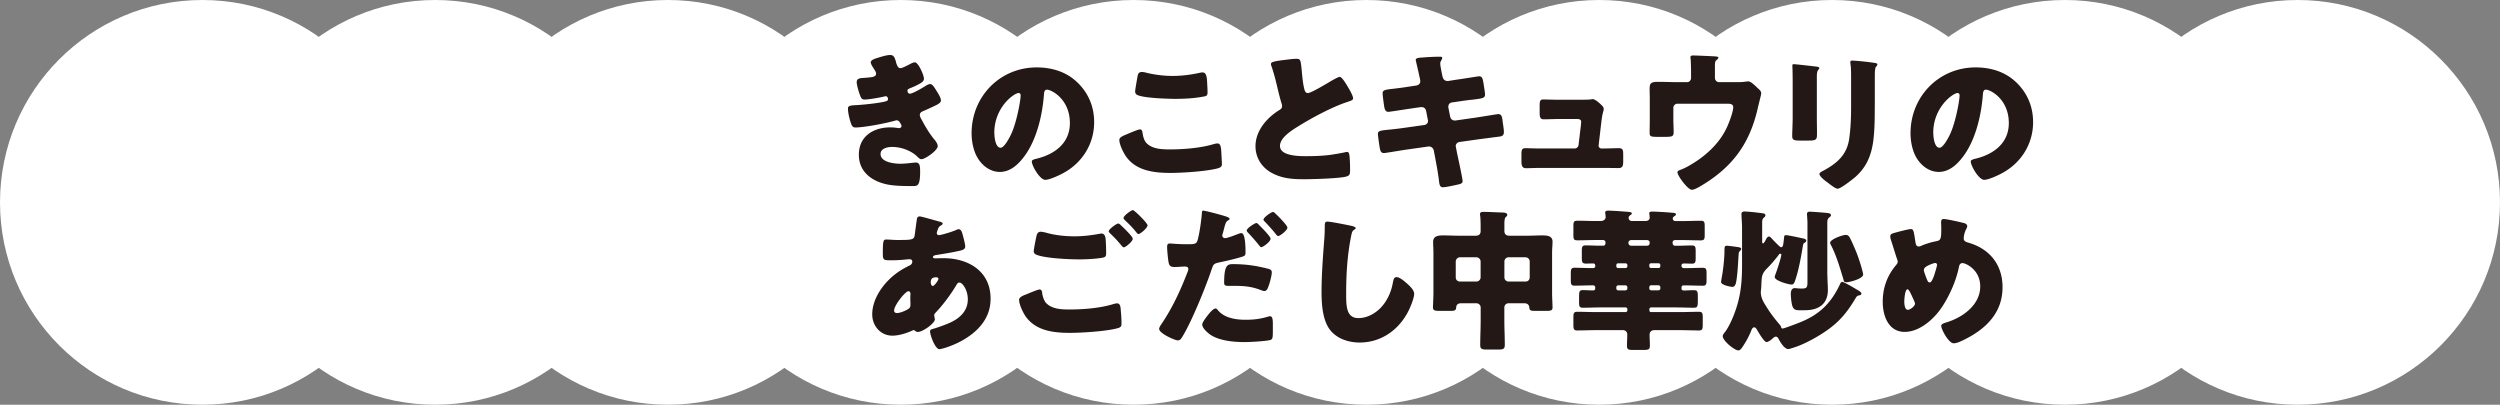 <svg id="_レイヤー_2" xmlns="http://www.w3.org/2000/svg" viewBox="0 0 498.49 80.7"><rect x="0" y="0" width="498.49" height="80.7" fill="#808080" stroke="none"/><defs><style>.cls-2{stroke-width:0;fill:#fff}</style></defs><g id="_レイヤー_1-2"><circle class="cls-2" cx="133.19" cy="40.35" r="40.35"/><circle class="cls-2" cx="179.61" cy="40.35" r="40.35"/><circle class="cls-2" cx="226.04" cy="40.35" r="40.35"/><circle class="cls-2" cx="40.35" cy="40.35" r="40.35"/><circle class="cls-2" cx="86.77" cy="40.35" r="40.35"/><circle class="cls-2" cx="272.46" cy="40.35" r="40.35"/><circle class="cls-2" cx="318.88" cy="40.35" r="40.35"/><circle class="cls-2" cx="365.3" cy="40.35" r="40.35"/><circle class="cls-2" cx="411.72" cy="40.35" r="40.35"/><circle class="cls-2" cx="458.14" cy="40.35" r="40.35"/><path d="M178.65 12.4c.33 1.04.55 1.19.94 1.19.27 0 1.13-.43 1.71-.73.49-.27.85-.43 1.13-.43.67 0 1.8 2.53 1.8 3.26 0 .49-.4.73-.76.95-.61.37-1.25.64-1.89.91-.24.09-.64.24-.64.52 0 .18.12.61.46.61.61 0 2.53-1.16 3.11-1.52.21-.15.67-.4.94-.4.46 0 .82.61 1.13 1.1.52.82 1.04 1.65 1.04 2.16 0 .49-.58.79-1.65 1.28-.64.3-1.31.61-1.95.88-.37.15-.61.37-.61.76 0 .24.12.49.37.94.7 1.31 1.43 2.56 2.35 3.72.34.4.85 1 .85 1.55 0 .82-2.47 2.59-3.26 2.59-.27 0-.46-.15-.85-.55-1.19-1.13-3.11-1.89-5-1.89-.88 0-2.29.27-2.29 1.4 0 1.68 2.77 1.95 3.99 1.95.37 0 1.34-.06 2.01-.15.33-.03.85-.09 1.01-.09.73 0 .88.49.88 1.77 0 2.89-.52 2.92-1.43 2.92-1.62 0-3.29 0-4.88-.27-3.17-.58-5.91-2.47-5.91-5.97 0-3.69 2.9-5.46 6.28-5.46.55 0 1.1.06 1.65.15h.12c.18 0 .46-.15.46-.43 0-.15-.21-.52-.33-.7-.15-.24-.34-.43-.64-.43-.06 0-.18.03-.3.06-1.74.52-6.16 1.37-7.92 1.37-.55 0-.73-.33-.91-.88-.27-.79-.58-2.04-.58-2.86 0-.43.12-.64 1.37-.7 1.4-.06 4.91-.4 6.22-.79.24-.06.4-.21.4-.46s-.21-.55-.46-.55c-.06 0-.27.06-.4.09-.91.21-2.96.58-3.84.58-.52 0-.67-.3-.85-.76-.24-.61-.7-2.1-.7-2.71 0-.46.27-.79 1.1-.82.46-.03 1.28-.09 1.89-.18.55-.09.88-.27.88-.73 0-.24-.27-.67-.43-.91-.18-.27-.64-.97-.64-1.31 0-.49.94-.76 1.34-.88.67-.21 1.83-.58 2.5-.58.79 0 .91.46 1.22 1.43zm36.29 4.14c2.16 2.16 3.23 4.81 3.23 7.83 0 4.3-2.35 8.08-6.12 10.12-.76.43-2.77 1.37-3.63 1.37-1.07 0-2.68-2.8-2.68-3.66 0-.27.27-.4 1.16-.61 3.53-.91 6.43-3.14 6.43-7.04 0-4.78-3.66-6.67-4.57-6.67-.52 0-.58.55-.61 1.1-.34 4.24-1.55 9.42-4.36 12.77-1.13 1.37-2.59 2.53-4.42 2.53-2.04 0-3.72-1.4-4.63-3.14-.7-1.34-1.01-3.08-1.01-4.57 0-7.31 5.64-13.13 12.98-13.13 3.11 0 6.03.91 8.23 3.11zm-16.67 9.96c0 .73.18 2.96 1.25 2.96.73 0 1.77-2.01 2.07-2.65 1.07-2.19 1.92-6.7 1.92-7.8 0-.24-.12-.46-.4-.46-.88 0-4.85 2.8-4.85 7.95zm26.12.4c.46-.21 2.53-1.1 2.89-1.1.4 0 .49.3.55.76.09.64.3 1.49.79 1.98 1.16 1.19 3.08 1.25 4.66 1.25 2.74 0 6.16-.27 8.78-1.07.21-.06.49-.12.7-.12.58 0 .7.64.76 1.65.03.52.12 2.07.12 2.47 0 .55-.33.73-1.07.91-2.25.55-6.83.85-9.17.85-3.26 0-6.8-.4-8.84-3.23-.55-.76-1.37-2.44-1.37-3.35 0-.43.43-.67 1.19-1.01zm2.44-11.73c.06-.37.21-.82.85-.82.34 0 .79.12 1.13.21 1.61.37 3.32.58 5.03.58 1.83 0 3.66-.24 5.45-.64.15-.03.34-.06.49-.06.7 0 .85.76.91 1.83.03.52.09 1.62.09 2.13 0 .7-.21.76-.94.88-1.83.34-3.69.43-5.52.43-1.43 0-6.64-.15-7.68-.85-.21-.15-.3-.37-.3-.64 0-.3.37-2.38.49-3.05zm29.16-3.2c1.19-.15 1.89-.24 2.47-.24.82 0 .88.06 1.1 2.35.18 1.95.3 2.86.52 3.69.09.37.24.79.7.79.58 0 3.29-1.61 3.96-2.01.46-.27 2.01-1.22 2.41-1.22.34 0 .98.94 1.4 1.65.33.55 1.25 2.04 1.25 2.62 0 .34-.33.46-.98.67-.12.06-.27.09-.43.15-2.77.94-6.64 2.96-9.6 4.81-1.46.91-3.57 2.29-3.57 3.87 0 2.04 3.87 2.04 5.27 2.04 1.55 0 3.17-.06 4.63-.24.64-.09 2.74-.43 3.23-.58.09 0 .21-.03.3-.03.31 0 .4.52.43.76.09.88.12 1.89.12 2.77s-.03 1.19-.82 1.4c-1.4.37-6.67.52-8.35.52-2.41 0-4.51-.15-6.64-1.37-1.89-1.1-3.05-3.02-3.05-5.21 0-3.02 2.16-5.55 4.57-7.1.46-.27.73-.43.73-.95 0-.21-.09-.46-.18-.73-.24-.82-.46-1.68-.67-2.56-.34-1.49-.76-3.17-1.28-4.66-.03-.09-.09-.27-.09-.37 0-.37.37-.55 2.56-.82zm26.48 5.06c.43-.06.73-.4.73-.82 0-.21-.06-.4-.09-.61l-.18-.79c-.06-.37-.64-2.74-.64-2.86 0-.33.46-.43 1.01-.46 1.22-.09 2.47-.18 3.72-.18.27 0 .55 0 .55.21 0 .15-.06.3-.15.46-.12.18-.24.4-.24.73 0 .4.3 1.83.4 2.32l.06.24c.09.52.46.88.98.88h.12l1.92-.3c.58-.06 4.11-.64 4.27-.64.7 0 .73.67.88 1.4.06.49.3 1.8.3 2.22 0 .73-.46.79-2.44 1.04-.64.06-1.4.15-2.38.3l-1.86.27c-.4.09-.64.43-.64.82v.15l.37 1.86c.09.46.46.76.91.76h.12l4.08-.58c.61-.09 4.33-.7 4.48-.7.7 0 .79.67.88 1.55l.09.61c.06.37.15 1.07.15 1.4 0 .55-.21.82-.76.91-.27.03-3.78.49-4.24.55l-3.9.55c-.43.09-.7.46-.7.76 0 .06 0 .15.03.24l.21 1.1c.18.88 1.13 5.18 1.13 5.7 0 .49-.52.58-.91.67-.64.15-2.41.55-3.02.55-.55 0-.7-.43-.79-1.34-.18-1.55-.49-3.08-.76-4.6l-.27-1.37c-.09-.49-.49-.82-.94-.82h-.12l-4.72.67c-.64.09-3.84.64-4.14.64-.58 0-.7-.37-.82-.85-.09-.43-.4-2.56-.4-2.96 0-.61.43-.67 2.13-.85.67-.06 1.52-.15 2.62-.3l4.54-.64c.43-.09.7-.4.7-.79 0-.06 0-.09-.03-.21l-.34-1.77c-.09-.49-.43-.79-.88-.79h-.21l-2.07.3c-.64.09-4.08.64-4.39.64-.52 0-.7-.46-.79-.91-.09-.55-.34-2.32-.34-2.77 0-.67.43-.73 2.29-.94.67-.09 1.58-.18 2.71-.37l1.8-.27zm32.08 2.86c.61 0 2.04 0 2.59-.06.12-.03.34-.06.46-.06.46 0 1.34.79 1.74 1.19.24.24.43.43.43.79 0 .46-.21.46-.46 2.5l-.55 4.72v.09c0 .3.27.55.58.55h.21c1.1 0 2.19-.06 3.29-.06.7 0 .82.33.82 1.28v1.22c0 .92-.06 1.46-.91 1.46-1.07 0-2.13-.03-3.2-.03H307.3c-1.04 0-2.41.06-3.02.06-.85 0-.91-.67-.91-1.49v-1.31c0-.91.15-1.19.79-1.19.43 0 2.07.06 3.14.06h6.64c.43 0 .79-.3.82-.73l.49-4.11c0-.09.03-.43.03-.49 0-.49-.49-.55-.79-.55h-3.47c-1.13 0-2.29.06-3.2.06-.7 0-.82-.4-.82-1.37v-1.34c0-.91.09-1.25.73-1.25.43 0 2.07.06 3.23.06h3.6zm21.82-3.5c.49 0 .82-.4.82-.85V14.5c0-.58-.03-2.29-.09-2.77-.03-.18-.03-.24-.03-.33 0-.3.3-.34.52-.34.43 0 3.29.12 4.33.18.55.03.73.12.73.27 0 .12-.24.37-.37.46-.3.24-.33.46-.33 1.37v2.19c0 .46.37.85.82.85h3.26c.67 0 1.43 0 1.89-.09.18 0 .49-.06.67-.06.46 0 .98.49 1.61 1.07.12.12.27.27.43.4.33.3.55.52.55.97 0 .18-.61 2.5-.7 2.96-1.62 7.07-5.06 11.73-11.34 15.45-.73.43-1.37.76-1.8.76-.79 0-2.86-2.8-2.86-3.47 0-.27.27-.4.7-.55.76-.27 1.77-.85 2.5-1.31 2.71-1.68 5.15-4.02 6.52-6.83.46-.91 1.4-3.32 1.4-4.3 0-.64-.61-.7-1.16-.7h-9.96c-.46 0-.82.37-.82.82v2.22c0 .88.06 1.74.06 2.62s-.27.95-1.89.95h-.98c-1.71 0-1.92-.03-1.92-.85s.03-1.68.03-2.5v-4.45c0-.49-.03-.98-.03-1.46 0-1.28 0-1.71 1.68-1.71 1.34 0 2.65.06 3.99.06h1.77zm25.9 6.98c0 1.1.03 2.16.03 3.23 0 1.19-.06 1.43-1.65 1.43h-1.89c-1.16 0-1.4-.21-1.4-.91 0-1.01.09-2.35.09-3.66v-6.43c0-1 0-2.04-.03-3.05 0-.27-.03-.64-.03-.88s.06-.3.27-.3c.4 0 2.96.3 3.57.37.18.03.33.03.49.06.67.06 1.04.12 1.04.33 0 .43-.49.12-.49 1.71v8.11zm11.55-2.38c0 2.38 0 4.75-.3 7.13-.4 2.93-1.37 5.24-3.63 7.22-.55.46-2.86 2.29-3.47 2.29-.46 0-1.55-.88-1.98-1.22-.43-.3-1.65-1.19-1.65-1.74 0-.27.61-.55.85-.67 2.62-1.43 4.57-3.08 5.06-6.19.3-2.04.4-4.21.4-6.25v-6.25c0-.76 0-1.52-.09-2.29-.03-.18-.06-.46-.06-.64 0-.21.09-.3.3-.3.85 0 3.57.3 4.51.46.21.03.58.06.58.34 0 .15-.12.27-.27.43-.21.24-.24 1.16-.24 1.71v5.97zm28.34-4.45c2.16 2.16 3.23 4.81 3.23 7.83 0 4.3-2.35 8.08-6.12 10.12-.76.43-2.77 1.37-3.63 1.37-1.07 0-2.68-2.8-2.68-3.66 0-.27.27-.4 1.16-.61 3.53-.91 6.43-3.14 6.43-7.04 0-4.78-3.66-6.67-4.57-6.67-.52 0-.58.55-.61 1.1-.34 4.24-1.55 9.42-4.36 12.77-1.13 1.37-2.59 2.53-4.42 2.53-2.04 0-3.72-1.4-4.63-3.14-.7-1.34-1.01-3.08-1.01-4.57 0-7.31 5.64-13.13 12.98-13.13 3.11 0 6.03.91 8.23 3.11zm-16.67 9.96c0 .73.18 2.96 1.25 2.96.73 0 1.77-2.01 2.07-2.65 1.07-2.19 1.92-6.7 1.92-7.8 0-.24-.12-.46-.4-.46-.88 0-4.85 2.8-4.85 7.95zM187.3 44.17c.37.09.67.21.67.43 0 .15-.21.27-.33.34-.37.24-.46.33-.61.73-.06.15-.24.64-.24.79 0 .24.18.43.43.43.3 0 2.35-.55 3.53-1.07.12-.06.27-.12.4-.12.37 0 .58.37.7.73.15.52.61 2.19.61 2.71 0 .58-.52.73-1.19.88-1.46.33-3.02.58-4.54.82-.24.03-.7.15-.7.4 0 .27.3.27.49.27.24 0 .98-.03 1.58-.03 5 0 9.42 2.59 9.42 8.08 0 3.93-2.53 6.61-5.79 8.41-1.77.98-3.93 1.65-4.42 1.65-.85 0-1.86-2.83-1.86-3.53 0-.37.3-.43.61-.52.79-.21 2.53-.85 3.29-1.19 2.01-.88 3.63-2.38 3.63-4.69 0-1.92-1.1-3.35-1.65-3.35-.3 0-.46.18-.64.52-1.16 1.92-2.62 3.9-4.17 5.52-.15.15-.24.27-.24.52 0 .18.12.52.12.82 0 .7-2.35 2.47-3.41 2.47-.21 0-.34-.09-.49-.21-.12-.09-.18-.15-.33-.15-.09 0-.15.03-.21.06-1.16.55-2.74 1.04-4.02 1.04-2.35 0-4.02-1.95-4.02-4.24 0-3.05 2.1-6.03 4.39-7.86.98-.79 1.98-1.37 3.11-1.92.27-.12.49-.4.49-.73s-.21-.49-.55-.49a7 7 0 00-.79.06c-.91.09-1.83.15-2.77.15-1.68 0-1.77 0-1.77-1.52 0-2.5.15-2.62.7-2.62.64 0 1.37.09 2.22.09 3.05 0 3.35-.03 3.47-1.19.03-.3.4-3.02.43-3.11.06-.27.3-.4.55-.4.3 0 3.35.88 3.93 1.04zm-9.02 17.73c0 .37.24.52.58.52.64 0 1.89-.52 2.38-.91.3-.24.3-.55.3-.88 0-.37-.03-.76-.03-1.13 0-.3.03-.58.03-.85s-.06-.58-.4-.58c-.64 0-2.86 2.83-2.86 3.84zm7.31-5.61c0 .21.09.73.4.73.33 0 1.13-1.13 1.13-1.4 0-.24-.24-.33-.46-.33-1.07 0-1.07.7-1.07 1zm18.81 2.5c.37-.15 2.53-1.07 2.86-1.07.46 0 .52.4.55.73.06.52.34 1.52.79 1.98 1.19 1.22 3.08 1.28 4.66 1.28 2.77 0 6.19-.27 8.81-1.1.21-.06.49-.12.7-.12.33 0 .61.27.67.92.18 1.95.18 2.41.18 3.23 0 .55-.3.7-1.07.88-2.22.55-6.8.85-9.17.85-3.26 0-6.76-.37-8.84-3.23-.52-.73-1.34-2.44-1.34-3.35 0-.52.76-.82 1.19-1.01zm4.27-12.37c1.4.4 3.32.7 5.55.7 1.65 0 3.29-.18 4.94-.49.15-.03.3-.06.49-.06.67 0 .79.76.82 1.22.06.88.09 1.77.09 2.65 0 .64-.09.82-.73.95-1.43.24-3.2.33-4.66.33-2.01 0-6.7-.21-8.47-.91-.3-.12-.58-.33-.58-.7 0-.4.49-2.89.61-3.29.12-.37.37-.61.79-.61.27 0 .82.12 1.16.21zm14.78-1.55c.43.4 2.41 2.25 2.41 2.74 0 .55-1.43 1.71-1.77 1.71-.18 0-.43-.3-.73-.67-.09-.09-.15-.18-.24-.27-.52-.64-1.13-1.22-1.71-1.8-.21-.21-.33-.3-.33-.46 0-.43 1.55-1.55 1.89-1.55.15 0 .34.15.49.3zm5.36.06c0 .55-1.46 1.74-1.8 1.74-.18 0-.33-.21-.79-.79-.61-.73-1.25-1.34-1.92-1.98-.09-.09-.27-.27-.27-.43 0-.49 1.58-1.58 1.86-1.58.3 0 2.93 2.59 2.93 3.05zm15.72-1.74c.52.18.64.33.64.46 0 .15-.18.24-.3.3-.43.21-.55.7-.82 1.71-.06.27-.15.61-.27 1-.03.09-.06.18-.06.27 0 .37.24.55.58.55.46 0 2.01-.61 2.47-.79.24-.09.55-.21.76-.21.82 0 .82 3.05.82 3.93 0 .52-.18.61-.61.76-1.1.37-3.17.85-4.36 1.1-1.31.27-1.4.33-1.77 1.4-1.04 3.14-3.9 10.3-5.85 13.47-.24.4-.43.73-.94.73s-3.69-1.37-3.69-2.29c0-.27.24-.67.61-1.19 2.07-3.11 3.66-6.52 5-10.02.09-.18.21-.52.21-.7 0-.43-.33-.52-.67-.52-.61 0-1.34.09-2.01.09s-1.04-.09-1.22-.76c-.15-.58-.33-2.62-.33-3.23 0-.4.06-.7.55-.7.3 0 1.68.15 3.26.15s2.01 0 2.25-.76c.4-1.31.82-4.42.88-5.61.03-.21.06-.33.24-.33.43 0 3.75.88 4.63 1.19zm-1.61 18.74c1.25 1.49 3.56 1.83 5.39 1.83 1.71 0 2.96-.15 4.6-.64.09-.03.21-.06.34-.06.49 0 .55.67.55 1.65v.91c0 1.68 0 2.04-.55 2.19-.85.21-3.72.4-5.15.4-2.16 0-5.12-.27-6.92-1.58-.49-.37-1.46-1.22-1.46-1.92 0-.52 1.13-1.89 1.49-2.32.24-.27.79-.88 1.16-.88.21 0 .43.27.55.43zm2.99-9.26c2.65 0 4.66.34 6.92.91.43.12.76.24.76.73 0 .7-.55 2.74-.91 3.35-.12.21-.3.37-.58.37-.21 0-.52-.12-.76-.21-1.77-.7-3.38-.82-5.24-.82H245c-.7 0-.91-.09-.91-.64 0-3.69.76-3.69 1.83-3.69zm5.06-7.89c.43.43 2.38 2.35 2.38 2.83 0 .58-1.52 1.68-1.86 1.68-.12 0-.24-.12-.46-.4-.58-.73-1.37-1.65-2.13-2.44-.12-.12-.31-.33-.31-.49 0-.46 1.65-1.49 1.92-1.49.15 0 .37.21.46.3zm3.35-2.19c.43.4 2.38 2.32 2.38 2.8 0 .55-1.49 1.68-1.83 1.68-.18 0-.37-.24-.46-.37-.79-1-1.46-1.71-2.32-2.62-.09-.09-.15-.15-.15-.3 0-.43 1.55-1.52 1.92-1.52.12 0 .3.18.46.33zm15.32 2.49c.24.06.67.18.67.43 0 .12-.12.21-.21.24-.49.27-.55.64-.7 1.4-.76 3.75-.98 7.59-.98 11.4 0 2.41 0 4.88 2.44 4.88 1.92 0 3.75-1.13 4.91-2.59 1.01-1.25 1.68-2.86 1.95-4.42.12-.61.21-1.16.73-1.16.67 0 1.58.82 2.07 1.25.55.49 1.46 1.31 1.46 2.07 0 .91-.85 2.92-1.31 3.75-1.95 3.6-5.39 5.97-9.57 5.97-2.16 0-4.48-.73-5.88-2.5-1.52-1.95-1.71-5.18-1.71-7.62 0-3.5.3-7.25.55-10.54.06-.64.09-1.68.09-2.38s0-1.07.52-1.07c.7 0 3.99.67 4.97.88zm31.17 15.39a.83.83 0 00-.85.85v2.53c0 1.65.09 3.26.09 4.91 0 .85-.34.94-1.43.94h-2.01c-1.04 0-1.46-.06-1.46-.88 0-1.68.09-3.32.09-4.97v-2.53c0-.49-.4-.85-.85-.85h-3.05c-.58 0-.94.24-.98.82-.06.61-.27.7-1.19.7h-1.95c-1.1 0-1.49-.06-1.49-.7 0-.52.09-1.92.09-2.93v-7.95c0-.76-.06-1.49-.06-2.19 0-1.25 1.16-1.28 2.1-1.28 1.01 0 1.98.06 2.99.06h3.44c.58 0 .94-.3.94-.91v-.55c0-.76 0-1.8-.09-2.53-.03-.09-.03-.21-.03-.3 0-.43.33-.46.64-.46 1.25 0 2.53.09 3.75.12.31 0 1.04.03 1.04.46 0 .21-.12.3-.3.46-.24.24-.27.76-.27 1.31v1.46c0 .64.37.94.98.94h3.53c.98 0 1.98-.06 2.99-.06.91 0 2.1.03 2.1 1.25 0 .67-.09 1.37-.09 2.22v7.95c0 1.01.09 2.41.09 2.93 0 .64-.34.7-1.43.7h-1.8c-1.1 0-1.34-.03-1.4-.67-.06-.61-.43-.85-1.01-.85h-3.11zm-10.54-5.18c0 .52.37.85.85.85h3.26c.46 0 .85-.37.85-.85v-3.14c0-.46-.4-.85-.85-.85h-3.26c-.46 0-.85.4-.85.85v3.14zm14.75-3.14a.85.85 0 00-.85-.85h-3.35c-.49 0-.85.4-.85.85v3.14c0 .49.37.85.85.85h3.35c.49 0 .85-.33.85-.85v-3.14zm13.31 13.68c-1.28 0-2.59.06-3.87.06-.67 0-.73-.33-.73-1.19v-1.34c0-.88.06-1.19.76-1.19 1.28 0 2.56.06 3.84.06h5.79c.21 0 .37-.15.37-.33v-.27c0-.18-.15-.33-.37-.33h-4.94c-1.16 0-2.35.06-3.53.06-.73 0-.79-.27-.79-1.16v-.61c0-1.46 0-1.74.79-1.74.67 0 1.34.06 2.04.06.3 0 .4-.21.4-.49 0-.3-.12-.52-.43-.52-1.25 0-2.47.06-3.72.06-.67 0-.73-.33-.73-1.16v-1.25c0-.82.06-1.16.73-1.16 1.07 0 2.13.06 3.2.06h.55c.27 0 .4-.21.4-.34 0-.27-.03-.58-.4-.58-.49 0-.98.03-1.46.03-.7 0-.82-.27-.82-1.1v-1.55c0-.7.12-.98.76-.98.98 0 1.92.06 2.89.06h.61c.46 0 .46-.43.46-.67 0-.09-.06-.46-.52-.46h-1.43c-1.22 0-2.44.06-3.66.06-.73 0-.79-.27-.79-1.13v-1.65c0-.85.06-1.13.79-1.13 1.22 0 2.44.06 3.66.06h.91c.85 0 1.07-.46 1.07-.79 0-.18-.09-.79-.09-.94 0-.3.4-.34.61-.34.67 0 2.83.15 3.56.21.91.06 1.13.12 1.13.37 0 .12-.06.18-.3.33-.18.15-.33.27-.33.52 0 .27.15.64.7.64h2.65c.61 0 .85-.33.85-.67 0-.15-.03-.52-.06-.64 0-.09-.03-.18-.03-.24 0-.33.4-.33.64-.33.73 0 3.17.15 3.99.24.24 0 .7.03.7.33 0 .12-.15.24-.3.34-.18.12-.34.24-.34.46 0 .27.15.52.58.52h1.31c1.25 0 2.47-.06 3.69-.06.73 0 .79.27.79 1.13v1.65c0 .85-.06 1.13-.79 1.13-1.22 0-2.44-.06-3.69-.06h-1.34c-.34 0-.58.12-.58.49 0 .33.09.64.52.64h.43c.97 0 1.92-.06 2.89-.06.7 0 .76.31.76 1.13v1.4c0 .76-.06 1.1-.73 1.1-.49 0-1.01-.03-1.49-.03-.4 0-.61.03-.61.49 0 .24.21.43.46.43h.7c1.04 0 2.07-.06 3.11-.06.67 0 .73.33.73 1.16v1.25c0 .82-.06 1.16-.73 1.16-1.16 0-2.32-.06-3.5-.06h-.34c-.37 0-.43.21-.43.61 0 .27.18.4.43.4.67 0 1.34-.06 2.04-.06s.79.3.79 1.25v.67c0 1.28-.03 1.58-.79 1.58-1.19 0-2.38-.06-3.56-.06h-4.97c-.18 0-.34.15-.34.33v.27c0 .18.15.33.34.33h5.67c1.31 0 2.59-.06 3.87-.06.7 0 .76.3.76 1.19v1.34c0 .85-.06 1.19-.73 1.19-1.31 0-2.59-.06-3.9-.06h-5.03c-.67 0-.94.46-.94.88 0 .73.06 1.46.06 2.22s-.3.85-1.4.85h-1.86c-.98 0-1.31-.06-1.31-.82s.06-1.52.06-2.29c0-.43-.3-.85-.91-.85h-5.21zm4.3-13.32c-.21 0-.34.15-.34.33v.27c0 .18.15.34.34.34h1.49c.21 0 .37-.15.37-.34v-.27c0-.18-.15-.33-.37-.33h-1.49zm1.46 5.39c.21 0 .4-.15.4-.37v-.24c0-.24-.18-.4-.4-.4h-1.4c-.21 0-.4.15-.4.4v.24c0 .21.18.37.4.37h1.4zm1.22-10.03c-.43 0-.61.27-.61.55 0 .3.21.58.58.58h2.99c.49 0 .67-.15.67-.64 0-.24-.15-.49-.58-.49h-3.05zm3.9 4.63c-.21 0-.34.15-.34.33v.27c0 .18.15.34.34.34h1.52c.18 0 .33-.15.33-.34v-.27c0-.18-.15-.33-.33-.33h-1.52zm1.46 5.39c.21 0 .4-.15.4-.37v-.24c0-.24-.18-.4-.4-.4h-1.4c-.24 0-.4.15-.4.4v.24c0 .21.15.37.4.37h1.4zm16.06-8.58c.18.03.46.09.46.33 0 .18-.18.3-.27.43-.18.18-.21.33-.24.58-.09 1.4-.15 2.77-.3 4.17-.18 1.46-.24 2.38-.98 2.38-.09 0-1.01-.12-1.61-.4-.37-.15-.61-.33-.61-.55s.09-.67.24-1.55c.24-1.43.43-3.47.43-4.48 0-.88 0-1.22.43-1.22s2.1.24 2.47.3zm4.91-5.85c-.21.18-.27.55-.27.88v3.9c0 .12.03.3.18.3.18 0 .52-.67.61-.85.12-.24.3-.52.55-.52.18 0 .24.06.43.24.3.34 1.16 1.22 1.62 1.65.21.18.33.24.4.24.4 0 .43-.61.55-1.68.06-.58.06-.73.43-.73.34 0 2.68.49 3.17.61.3.06.85.12.85.52 0 .18-.15.27-.3.37-.27.15-.27.18-.37.64-.34 2.07-.88 5.15-1.62 7.1-.09.27-.27.61-.61.61-.64 0-3.38-.76-3.38-1.49 0-.15.09-.43.15-.58.24-.61 1.16-3.35 1.16-3.9 0-.12-.12-.18-.21-.18-.15 0-.27.15-.34.27-.61.82-1.61 1.98-2.35 2.71-.85.88-.98 1.4-1.04 2.47-.03.27-.03.79-.06 1.28-.03.34-.09.79-.09.91 0 .73.24 1.43.58 2.04.94 1.62 1.83 2.86 3.02 4.27.18.21.4.43.46.7.03.15.12.27.3.27.24 0 2.93-1.01 3.35-1.19 3.93-1.55 6.28-3.81 8.08-7.65.09-.21.21-.46.46-.46.3 0 2.25 1.13 3.35 1.8.24.15.46.37.46.52 0 .27-.24.34-.46.37-.46.09-.52.27-.82.76-1.31 2.19-2.65 3.93-4.66 5.52-1.74 1.4-4.78 3.14-6.89 3.9-.37.12-1.43.52-1.77.52-.76 0-1.62-1.43-1.92-2.04-.12-.24-.27-.43-.55-.43-.24 0-.46.21-.64.37-.27.24-.82.7-1.22.7-.49 0-1.65-2.04-1.92-2.5-.12-.18-.27-.43-.52-.43-.4 0-.55.55-.7.91-.46 1.1-1.13 2.29-1.8 3.23-.15.21-.37.46-.67.46-.76 0-3.11-1.92-3.11-2.83 0-.27.18-.49.37-.73.67-.82 1.37-2.32 1.77-3.32 1.4-3.5 1.71-6.43 1.71-10.18v-7.5c0-.67-.12-2.22-.12-2.68 0-.33.31-.46.58-.46.64 0 2.62.21 3.5.34.27.03.7.06.7.43 0 .18-.15.34-.37.52zm12.74 11.46c0 1.01.09 2.01.09 2.96 0 1.34-.49 2.62-1.71 3.32-1.13.67-2.38.67-3.66.67-.91 0-1.37-.03-1.65-.7-.24-.52-.37-1.98-.37-2.59 0-.49.15-1.13.79-1.13.21 0 .73.09 1.37.09 1.07 0 1.16-.27 1.16-1.31V44.44c0-.61-.09-1.43-.09-1.77 0-.37.24-.46.55-.46.43 0 2.83.18 3.32.24.3.03.91.06.91.46 0 .15-.12.27-.24.37-.37.3-.49.43-.49 1.22v10.42zm4.45-7.56c.37.67.91 1.95 1.22 2.68.76 1.83 1.46 4.39 1.46 4.69 0 .85-2.68 1.55-3.35 1.55-.52 0-.49-.21-.64-.76-.67-2.19-1.34-4.51-2.38-6.55-.09-.18-.21-.37-.21-.55 0-.73 2.5-1.58 3.11-1.58.4 0 .61.21.79.52zm22.79-2.89c.27.09.64.27.64.61 0 .21-.09.37-.18.55-.3.55-.52 1.31-.52 1.95 0 .52.52.7 1.07.85 4.17 1.25 6.67 4.42 6.67 8.84 0 5.21-3.44 8.44-7.86 10.57-.88.43-1.43.61-1.89.61-.98 0-2.47-2.74-2.47-3.47 0-.3.24-.46 1.13-.73 3.17-.97 6.64-3.47 6.64-7.13 0-3.35-2.89-4.66-3.53-4.66-.4 0-.61.27-.7.7-.55 2.89-2.16 6.46-3.93 8.81-1.55 2.04-4.17 4.21-6.89 4.21-3.29 0-4.39-3.26-4.39-6s.85-5.15 2.62-7.28c.21-.24.37-.43.37-.76 0-.15-.15-.55-.24-.79-.4-1.22-.76-2.44-1.16-3.66a2.31 2.31 0 01-.09-.61c0-.3.3-.49.61-.58.61-.18 2.96-.82 3.5-.82.49 0 .55.4.73 1.43.06.37.12.79.21 1.31.06.37.18.73.64.73.18 0 .27-.03.58-.18.76-.33 1.98-.7 2.8-.85 1.07-.18 1.1-.52 1.1-2.74 0-.34-.03-.67-.03-1.01 0-.4.06-.7.52-.7.61 0 3.44.64 4.05.82zm-11.91 15.66c0 .46.06 1.65.73 1.65.4 0 1.4-.7 1.4-1.22 0-.18-.06-.3-.15-.52-.76-1.71-1.07-2.35-1.34-2.35-.52 0-.64 2.04-.64 2.44zm4.54-7.07c-.33.18-.64.4-.64.85 0 .24.58 1.77.73 2.07.09.18.21.34.43.34.37 0 .7-.82.98-1.68.27-.88.49-1.64.49-1.83 0-.21-.15-.37-.37-.37-.3 0-1.31.43-1.62.61z" fill="#231815" stroke-width="0"/></g></svg>